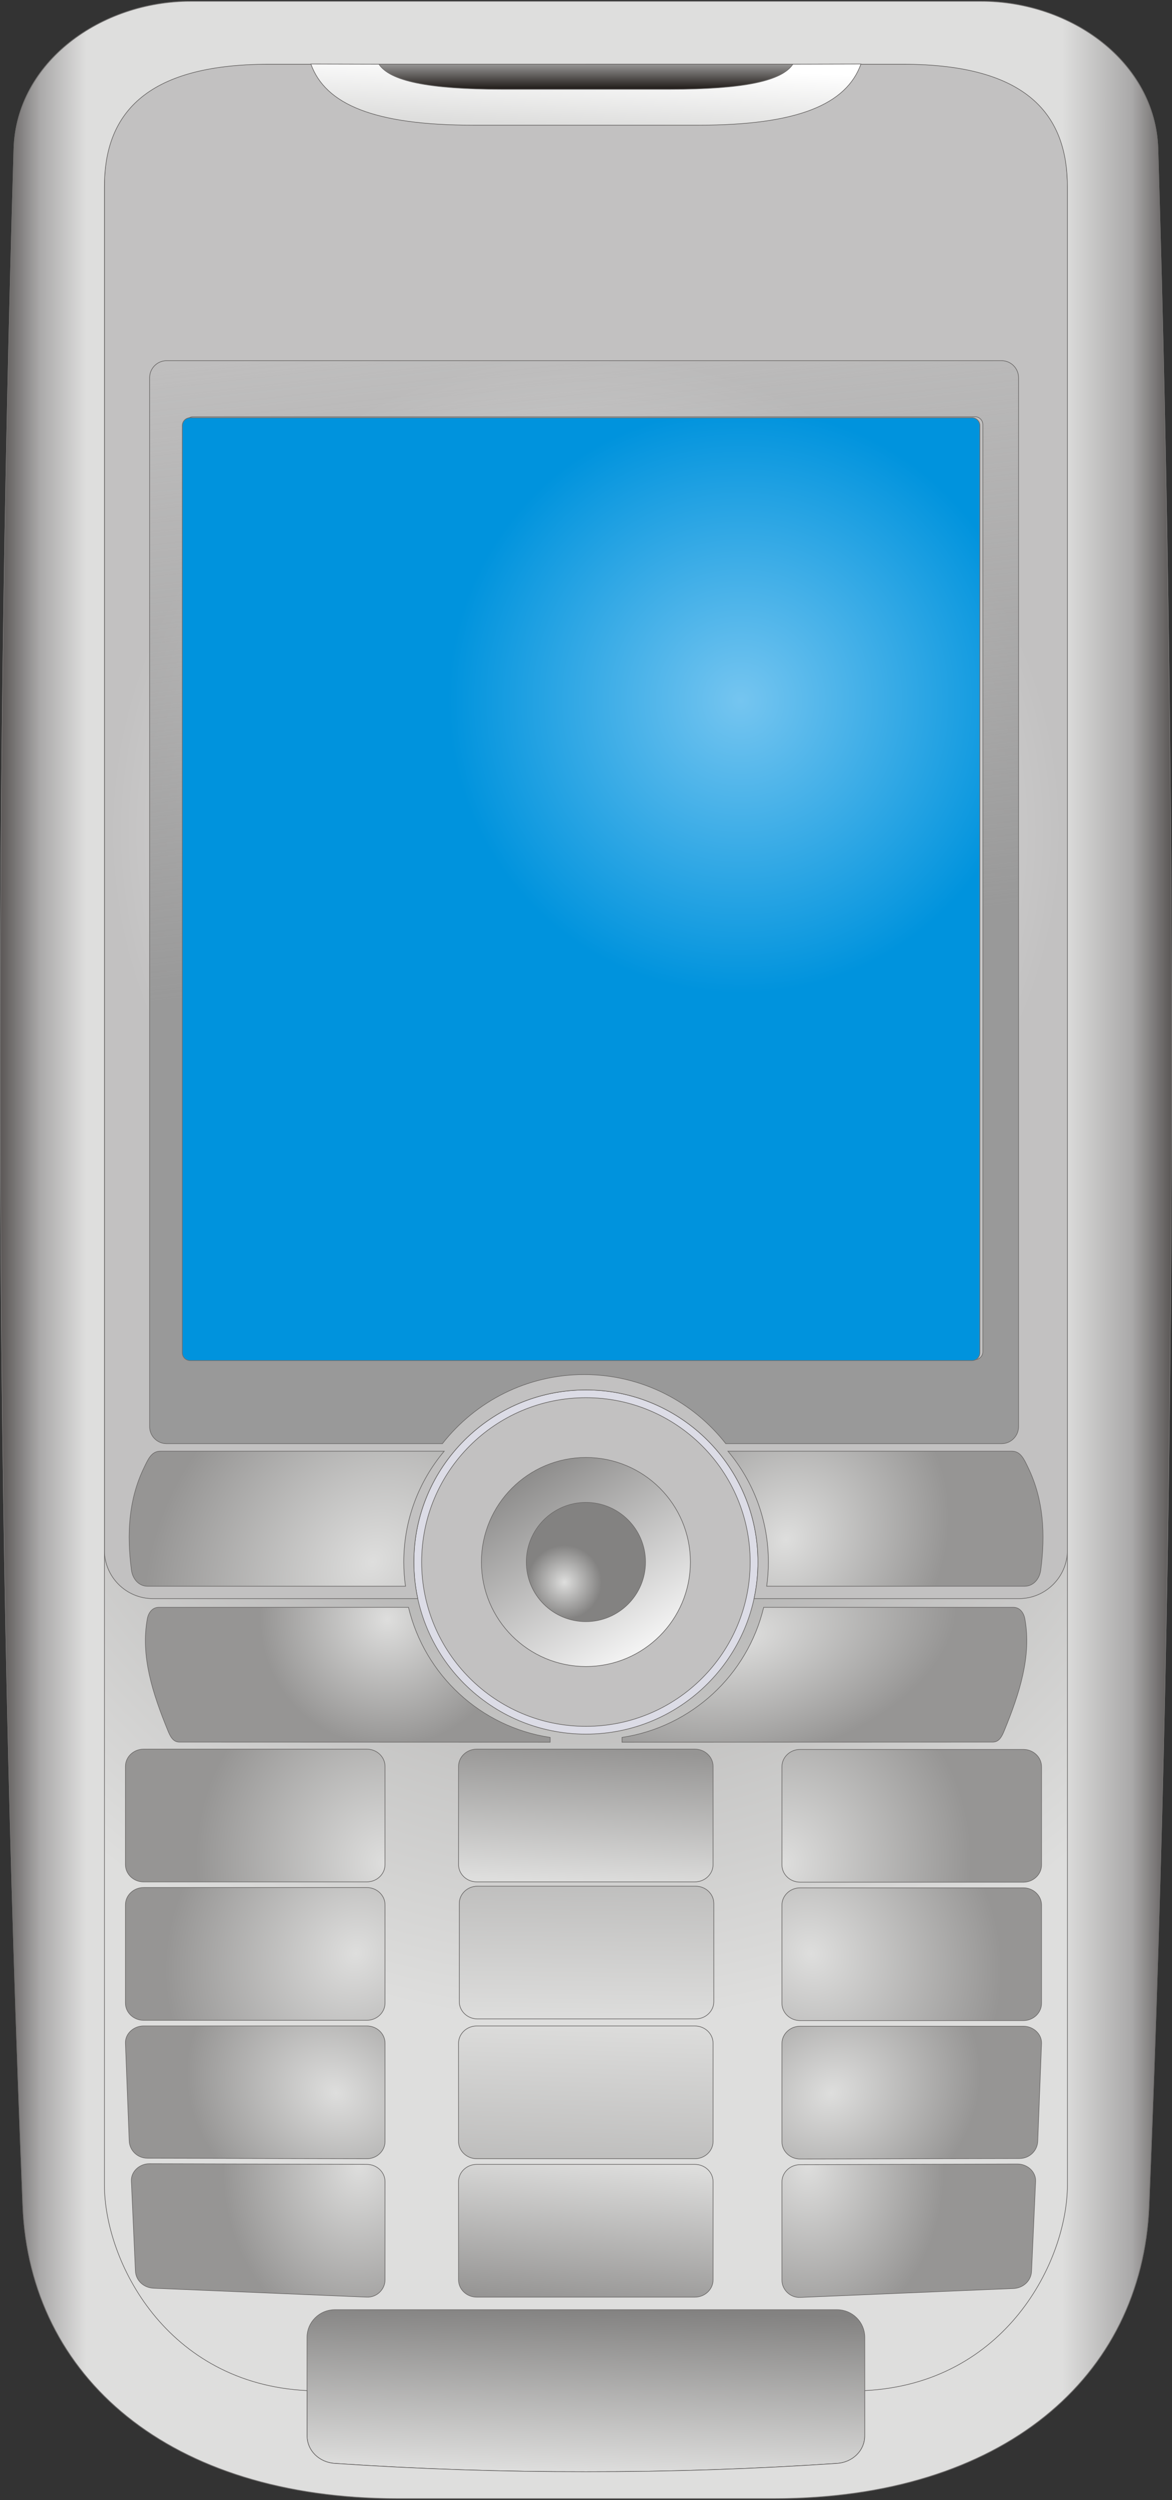 <?xml version="1.0" encoding="UTF-8" standalone="no"?>
<!-- Created with Inkscape (http://www.inkscape.org/) -->
<svg
   xmlns:dc="http://purl.org/dc/elements/1.1/"
   xmlns:cc="http://web.resource.org/cc/"
   xmlns:rdf="http://www.w3.org/1999/02/22-rdf-syntax-ns#"
   xmlns:svg="http://www.w3.org/2000/svg"
   xmlns="http://www.w3.org/2000/svg"
   xmlns:xlink="http://www.w3.org/1999/xlink"
   xmlns:sodipodi="http://sodipodi.sourceforge.net/DTD/sodipodi-0.dtd"
   xmlns:inkscape="http://www.inkscape.org/namespaces/inkscape"
   width="450.177"
   height="960"
   id="svg2323"
   sodipodi:version="0.32"
   inkscape:version="0.45"
   sodipodi:modified="true"
   version="1.0">
  <rect width="100%" height="100%" fill="#333333" stroke="none"/>
  <defs
     id="defs2325">
    <radialGradient
       inkscape:collect="always"
       xlink:href="#id9"
       id="radialGradient2788"
       gradientUnits="userSpaceOnUse"
       gradientTransform="matrix(-1.697,5.0676322e-2,6.4378205e-2,2.156,265.925,-290.689)"
       cx="85.752"
       cy="245.698"
       fx="85.752"
       fy="245.698"
       r="8.729" />
    <radialGradient
       inkscape:collect="always"
       xlink:href="#id9"
       id="radialGradient2786"
       gradientUnits="userSpaceOnUse"
       gradientTransform="matrix(-1.606,0.979,0.834,1.369,75.222,-164.106)"
       cx="81.704"
       cy="233.554"
       fx="81.704"
       fy="233.554"
       r="8.931" />
    <radialGradient
       inkscape:collect="always"
       xlink:href="#id9"
       id="radialGradient2784"
       gradientUnits="userSpaceOnUse"
       gradientTransform="matrix(-1.789,1.352,1.475,1.951,-38.691,-317.152)"
       cx="82.243"
       cy="218.593"
       fx="82.243"
       fy="218.593"
       r="8.918" />
    <radialGradient
       inkscape:collect="always"
       xlink:href="#id9"
       id="radialGradient2782"
       gradientUnits="userSpaceOnUse"
       gradientTransform="matrix(-0.301,2.446,2.279,0.28,-321.205,-46.895)"
       cx="81.26"
       cy="210.238"
       fx="81.26"
       fy="210.238"
       r="8.918" />
    <linearGradient
       inkscape:collect="always"
       xlink:href="#id3"
       id="linearGradient2760"
       gradientUnits="userSpaceOnUse"
       x1="111.724"
       y1="243.231"
       x2="112.181"
       y2="208.146"
       gradientTransform="translate(8.0222e-2,-15.149)" />
    <radialGradient
       id="id16"
       gradientUnits="userSpaceOnUse"
       cx="129.486"
       cy="85.413"
       r="31.737"
       fx="129.486"
       fy="85.413">
   <stop
   offset="0"
   style="stop-color:#75C5F0"
   id="stop83" />

   <stop
   offset="1"
   style="stop-color:#0093DD"
   id="stop85" />

  </radialGradient>
    <radialGradient
       inkscape:collect="always"
       xlink:href="#id16"
       id="radialGradient2753"
       gradientUnits="userSpaceOnUse"
       cx="129.486"
       cy="85.413"
       fx="129.486"
       fy="85.413"
       r="31.737"
       gradientTransform="translate(-0.521,-0.71)" />
    <linearGradient
       inkscape:collect="always"
       xlink:href="#id4"
       id="linearGradient2430"
       gradientUnits="userSpaceOnUse"
       x1="111.447"
       y1="258.475"
       x2="112.915"
       y2="242.598" />
    <linearGradient
       id="id3"
       gradientUnits="userSpaceOnUse"
       x1="111.724"
       y1="243.231"
       x2="112.638"
       y2="227.841">
   <stop
   offset="0"
   style="stop-color:#DEDEDD"
   id="stop30" />

   <stop
   offset="1"
   style="stop-color:#969594"
   id="stop32" />

  </linearGradient>
    <linearGradient
       inkscape:collect="always"
       xlink:href="#id3"
       id="linearGradient2433"
       gradientUnits="userSpaceOnUse"
       x1="113.3"
       y1="227.278"
       x2="112.181"
       y2="263.489" />
    <linearGradient
       id="id4"
       gradientUnits="userSpaceOnUse"
       x1="111.447"
       y1="258.475"
       x2="112.915"
       y2="242.598">
   <stop
   offset="0"
   style="stop-color:#969594"
   id="stop35" />

   <stop
   offset="1"
   style="stop-color:#DEDEDD"
   id="stop37" />

  </linearGradient>
    <linearGradient
       inkscape:collect="always"
       xlink:href="#id4"
       id="linearGradient2439"
       gradientUnits="userSpaceOnUse"
       x1="112.579"
       y1="198.221"
       x2="111.783"
       y2="212.848" />
    <radialGradient
       inkscape:collect="always"
       xlink:href="#id9"
       id="radialGradient2454"
       gradientUnits="userSpaceOnUse"
       cx="85.752"
       cy="245.698"
       fx="85.752"
       fy="245.698"
       r="8.729"
       gradientTransform="matrix(1.697,5.0676322e-2,-6.4378205e-2,2.156,-42.067,-290.72)" />
    <radialGradient
       inkscape:collect="always"
       xlink:href="#id9"
       id="radialGradient2457"
       gradientUnits="userSpaceOnUse"
       cx="81.704"
       cy="233.554"
       fx="81.704"
       fy="233.554"
       r="8.931"
       gradientTransform="matrix(1.606,0.979,-0.834,1.369,148.636,-164.137)" />
    <radialGradient
       inkscape:collect="always"
       xlink:href="#id9"
       id="radialGradient2460"
       gradientUnits="userSpaceOnUse"
       cx="82.243"
       cy="218.593"
       fx="82.243"
       fy="218.593"
       r="8.918"
       gradientTransform="matrix(1.789,1.352,-1.475,1.951,262.549,-317.183)" />
    <radialGradient
       inkscape:collect="always"
       xlink:href="#id9"
       id="radialGradient2463"
       gradientUnits="userSpaceOnUse"
       cx="81.26"
       cy="210.238"
       fx="81.26"
       fy="210.238"
       r="8.918"
       gradientTransform="matrix(0.301,2.446,-2.279,0.28,545.063,-46.926)" />
    <linearGradient
       id="id1"
       gradientUnits="userSpaceOnUse"
       x1="112.192"
       y1="18.452"
       x2="112.192"
       y2="15.736">
   <stop
   offset="0"
   style="stop-color:#1F1A17"
   id="stop12" />

   <stop
   offset="1"
   style="stop-color:#969594"
   id="stop14" />

  </linearGradient>
    <linearGradient
       inkscape:collect="always"
       xlink:href="#id1"
       id="linearGradient2469"
       gradientUnits="userSpaceOnUse"
       x1="112.192"
       y1="18.452"
       x2="112.192"
       y2="15.736" />
    <linearGradient
       id="id8"
       gradientUnits="userSpaceOnUse"
       x1="112.04"
       y1="22.453"
       x2="112.344"
       y2="15.597">
   <stop
   offset="0"
   style="stop-color:#DEDEDD"
   id="stop51" />

   <stop
   offset="1"
   style="stop-color:white"
   id="stop53" />

  </linearGradient>
    <linearGradient
       inkscape:collect="always"
       xlink:href="#id8"
       id="linearGradient2472"
       gradientUnits="userSpaceOnUse"
       x1="112.04"
       y1="22.453"
       x2="112.344"
       y2="15.597" />
    <linearGradient
       id="id2"
       gradientUnits="userSpaceOnUse"
       x1="47.992"
       y1="144.239"
       x2="176.392"
       y2="144.239">
   <stop
   offset="0"
   style="stop-color:#4D4948"
   id="stop17" />

   <stop
   offset="0.039"
   style="stop-color:#AAA9A9"
   id="stop19" />

   <stop
   offset="0.078"
   style="stop-color:#DEDEDD"
   id="stop21" />

   <stop
   offset="0.902"
   style="stop-color:#DEDEDD"
   id="stop23" />

   <stop
   offset="0.961"
   style="stop-color:#AAA9A9"
   id="stop25" />

   <stop
   offset="1"
   style="stop-color:#4D4948"
   id="stop27" />

  </linearGradient>
    <linearGradient
       inkscape:collect="always"
       xlink:href="#id2"
       id="linearGradient2476"
       gradientUnits="userSpaceOnUse"
       x1="47.992"
       y1="144.239"
       x2="176.392"
       y2="144.239" />
    <radialGradient
       inkscape:collect="always"
       xlink:href="#id9"
       id="radialGradient2479"
       gradientUnits="userSpaceOnUse"
       cx="90.664"
       cy="183.699"
       fx="90.664"
       fy="183.699"
       r="13.792"
       gradientTransform="translate(0,0.564)" />
    <radialGradient
       inkscape:collect="always"
       xlink:href="#id9"
       id="radialGradient2482"
       gradientUnits="userSpaceOnUse"
       cx="119.749"
       cy="190.293"
       fx="119.749"
       fy="190.293"
       r="13.792"
       gradientTransform="matrix(-0.217,-0.976,1.671,-0.371,-162.822,373.52)" />
    <radialGradient
       inkscape:collect="always"
       xlink:href="#id9"
       id="radialGradient2485"
       gradientUnits="userSpaceOnUse"
       cx="85.292"
       cy="173.963"
       fx="85.292"
       fy="173.963"
       r="10.688"
       gradientTransform="matrix(1.572,1.4,-1.706,1.915,251.766,-274.477)" />
    <radialGradient
       inkscape:collect="always"
       xlink:href="#id9"
       id="radialGradient2488"
       gradientUnits="userSpaceOnUse"
       cx="132.658"
       cy="175.709"
       fx="132.658"
       fy="175.709"
       r="10.688"
       gradientTransform="matrix(-1.279,-0.907,1.05,-1.48,119.042,556.041)" />
    <linearGradient
       inkscape:collect="always"
       id="linearGradient2741">
      <stop
         style="stop-color:#999999;stop-opacity:1;"
         offset="0"
         id="stop2743" />
      <stop
         style="stop-color:#999999;stop-opacity:0;"
         offset="1"
         id="stop2745" />
    </linearGradient>
    <linearGradient
       inkscape:collect="always"
       xlink:href="#linearGradient2741"
       id="linearGradient2747"
       x1="109.898"
       y1="94.142"
       x2="101.626"
       y2="21.271"
       gradientUnits="userSpaceOnUse"
       gradientTransform="translate(0.591,18.089)" />
    <radialGradient
       id="id11"
       gradientUnits="userSpaceOnUse"
       cx="109.867"
       cy="180.257"
       r="4.011"
       fx="109.867"
       fy="180.257">
   <stop
   offset="0"
   style="stop-color:#DEDEDD"
   id="stop62" />

   <stop
   offset="1"
   style="stop-color:#838281"
   id="stop64" />

  </radialGradient>
    <radialGradient
       inkscape:collect="always"
       xlink:href="#id11"
       id="radialGradient2592"
       gradientUnits="userSpaceOnUse"
       cx="109.867"
       cy="180.257"
       fx="109.867"
       fy="180.257"
       r="4.011" />
    <linearGradient
       id="id7"
       gradientUnits="userSpaceOnUse"
       x1="104.676"
       y1="166.499"
       x2="119.708"
       y2="189.624">
   <stop
   offset="0"
   style="stop-color:#838281"
   id="stop46" />

   <stop
   offset="1"
   style="stop-color:white"
   id="stop48" />

  </linearGradient>
    <linearGradient
       inkscape:collect="always"
       xlink:href="#id7"
       id="linearGradient2595"
       gradientUnits="userSpaceOnUse"
       x1="104.676"
       y1="166.499"
       x2="119.708"
       y2="189.624" />
    <radialGradient
       inkscape:collect="always"
       xlink:href="#id13"
       id="radialGradient2598"
       gradientUnits="userSpaceOnUse"
       cx="112.192"
       cy="98.881"
       fx="112.192"
       fy="98.881"
       r="51.646" />
    <linearGradient
       id="id6"
       gradientUnits="userSpaceOnUse"
       x1="112.445"
       y1="259.013"
       x2="111.939"
       y2="276.749">
   <stop
   offset="0"
   style="stop-color:#838281"
   id="stop41" />

   <stop
   offset="1"
   style="stop-color:#DEDEDD"
   id="stop43" />

  </linearGradient>
    <linearGradient
       inkscape:collect="always"
       xlink:href="#id6"
       id="linearGradient2601"
       gradientUnits="userSpaceOnUse"
       x1="112.445"
       y1="259.013"
       x2="111.939"
       y2="276.749" />
    <radialGradient
       id="id13"
       gradientUnits="userSpaceOnUse"
       cx="112.192"
       cy="98.881"
       r="51.646"
       fx="112.192"
       fy="98.881">
   <stop
   offset="0"
   style="stop-color:white"
   id="stop72" />

   <stop
   offset="1"
   style="stop-color:#C2C1C1"
   id="stop74" />

  </radialGradient>
    <radialGradient
       inkscape:collect="always"
       xlink:href="#id13"
       id="radialGradient2604"
       gradientUnits="userSpaceOnUse"
       cx="112.192"
       cy="178.062"
       fx="112.192"
       fy="178.062"
       r="11.062" />
    <radialGradient
       id="id15"
       gradientUnits="userSpaceOnUse"
       cx="112.192"
       cy="144.239"
       r="84.06"
       fx="112.192"
       fy="144.239">
   <stop
   offset="0"
   style="stop-color:#969594"
   id="stop78" />

   <stop
   offset="1"
   style="stop-color:#DEDEDD"
   id="stop80" />

  </radialGradient>
    <radialGradient
       inkscape:collect="always"
       xlink:href="#id15"
       id="radialGradient2608"
       gradientUnits="userSpaceOnUse"
       cx="112.192"
       cy="144.239"
       fx="112.192"
       fy="144.239"
       r="84.06" />
    <radialGradient
       inkscape:collect="always"
       xlink:href="#id9"
       id="radialGradient2612"
       gradientUnits="userSpaceOnUse"
       cx="70.772"
       cy="186.062"
       fx="70.772"
       fy="186.062"
       r="13.792" />
    <radialGradient
       id="id9"
       gradientUnits="userSpaceOnUse"
       cx="70.772"
       cy="186.062"
       r="13.792"
       fx="70.772"
       fy="186.062">
   <stop
   offset="0"
   style="stop-color:#DEDEDD"
   id="stop56" />

   <stop
   offset="1"
   style="stop-color:#969594"
   id="stop58" />

  </radialGradient>
    <radialGradient
       inkscape:collect="always"
       xlink:href="#id9"
       id="radialGradient2615"
       gradientUnits="userSpaceOnUse"
       cx="85.292"
       cy="173.963"
       fx="85.292"
       fy="173.963"
       r="10.688"
       gradientTransform="matrix(1.572,1.4,-1.706,1.915,251.766,-274.477)" />
  </defs>
  <sodipodi:namedview
     id="base"
     pagecolor="#ffffff"
     bordercolor="#666666"
     borderopacity="1.0"
     gridtolerance="10000"
     guidetolerance="10"
     objecttolerance="10"
     inkscape:pageopacity="0.0"
     inkscape:pageshadow="2"
     inkscape:zoom="0.35"
     inkscape:cx="375"
     inkscape:cy="520"
     inkscape:document-units="px"
     inkscape:current-layer="layer1"
     inkscape:showpageshadow="false"
     height="960px"
     width="450.177px"
     inkscape:window-width="822"
     inkscape:window-height="590"
     inkscape:window-x="6"
     inkscape:window-y="53" />
  <g
     inkscape:label="Layer 1"
     inkscape:groupmode="layer"
     id="layer1"
     transform="translate(-192.054,-52.721)">
    <g
       transform="matrix(3.543,0,0,3.543,19.611,21.639)"
       style="fill-rule:evenodd"
       id="g2289">
      <path
         class="fil0 str0"
         d="M 67.147,166.051 L 97.92,166.051 C 95.186,169.296 93.538,173.486 93.538,178.061 C 93.538,178.952 93.602,179.827 93.722,180.684 L 65.769,180.684 C 64.803,180.684 64.138,179.886 64.013,178.929 C 63.508,175.06 63.691,171.307 65.391,167.807 C 65.813,166.938 66.181,166.051 67.147,166.051 L 67.147,166.051 z "
         id="path99"
         style="fill:url(#radialGradient2615);stroke:#72706f;stroke-width:0.076" />
      <path
         class="fil1 str0"
         d="M 109.406,196.508 C 101.864,195.378 95.797,189.73 94.048,182.408 L 66.98,182.408 C 66.296,182.408 65.858,182.979 65.736,183.652 C 65,187.688 66.31,191.726 67.962,195.763 C 68.221,196.396 68.522,197.007 69.206,197.007 L 109.406,197.022 L 109.406,196.508 z "
         id="path101"
         style="fill:url(#radialGradient2612);stroke:#72706f;stroke-width:0.076" />
      <path
         class="fil2 str0"
         d="M 112.192,15.736 L 89.758,15.736 C 90.954,17.528 94.955,18.452 103.146,18.452 L 112.192,18.452 L 112.192,15.736 L 112.192,15.736 z "
         id="path103"
         style="fill:none;stroke:#72706f;stroke-width:0.076" />
      <path
         class="fil3 str0"
         d="M 155.035,8.912 L 112.192,8.912 L 69.35,8.912 C 59.611,8.912 50.456,15.452 50.178,24.91 C 47.992,99.219 48.18,173.53 51.144,247.84 C 51.886,266.433 67.014,279.566 91.838,279.566 L 112.192,279.566 L 132.546,279.566 C 157.371,279.566 172.499,266.433 173.24,247.84 C 176.205,173.529 176.393,99.22 174.206,24.91 C 173.928,15.452 164.774,8.912 155.035,8.912 L 155.035,8.912 z "
         id="path105"
         style="fill:url(#radialGradient2608);stroke:#72706f;stroke-width:0.076" />
      <path
         class="fil4 str0"
         d="M 112.192,196.716 C 122.493,196.716 130.846,188.363 130.846,178.062 C 130.846,167.761 122.493,159.408 112.192,159.408 C 101.891,159.408 93.538,167.761 93.538,178.062 C 93.538,188.363 101.891,196.716 112.192,196.716 L 112.192,196.716 z "
         id="path107"
         style="fill:#dcdce6;stroke:#72706f;stroke-width:0.076" />
      <path
         class="fil5 str0"
         d="M 112.192,195.87 C 122.026,195.87 130,187.895 130,178.062 C 130,168.228 122.026,160.253 112.192,160.253 C 102.359,160.253 94.384,168.228 94.384,178.062 C 94.384,187.895 102.359,195.87 112.192,195.87 L 112.192,195.87 z "
         id="path109"
         style="fill:url(#radialGradient2604);stroke:#72706f;stroke-width:0.076" />
      <path
         class="fil6 str0"
         d="M 139.427,259.098 L 112.192,259.098 L 84.957,259.098 C 83.308,259.098 81.959,260.447 81.959,262.095 L 81.959,272.753 C 81.959,274.402 83.312,275.64 84.957,275.751 C 94.035,276.363 103.113,276.664 112.192,276.654 C 121.27,276.664 130.348,276.363 139.427,275.751 C 141.072,275.64 142.424,274.402 142.424,272.753 L 142.424,262.095 C 142.424,260.447 141.076,259.098 139.427,259.098 z "
         id="path111"
         style="fill:url(#linearGradient2601);stroke:#72706f;stroke-width:0.076" />
      <path
         class="fil7 str0"
         d="M 149.854,15.736 L 112.192,15.736 L 74.53,15.736 C 63.386,15.736 59.99,21.379 59.99,29.036 L 59.99,176.788 C 59.99,179.668 62.347,182.026 65.228,182.026 L 93.962,182.026 C 93.685,180.748 93.538,179.422 93.538,178.061 C 93.538,167.761 101.891,159.407 112.192,159.407 C 122.493,159.407 130.846,167.761 130.846,178.061 C 130.846,179.422 130.699,180.748 130.422,182.026 L 159.156,182.026 C 162.037,182.026 164.394,179.668 164.394,176.788 L 164.394,29.036 C 164.394,21.379 160.998,15.736 149.854,15.736 L 149.854,15.736 z "
         id="path113"
         style="fill:url(#radialGradient2598);stroke:#72706f;stroke-width:0.076" />
      <path
         class="fil8 str0"
         d="M 112.192,189.389 C 118.447,189.389 123.52,184.316 123.52,178.061 C 123.52,171.806 118.447,166.733 112.192,166.733 C 105.937,166.733 100.865,171.806 100.865,178.061 C 100.865,184.316 105.937,189.389 112.192,189.389 z "
         id="path115"
         style="fill:url(#linearGradient2595);stroke:#72706f;stroke-width:0.076" />
      <path
         class="fil9 str0"
         d="M 112.192,184.518 C 115.757,184.518 118.649,181.626 118.649,178.061 C 118.649,174.495 115.757,171.604 112.192,171.604 C 108.627,171.604 105.735,174.495 105.735,178.061 C 105.735,181.626 108.627,184.518 112.192,184.518 z "
         id="path117"
         style="fill:url(#radialGradient2592);stroke:#72706f;stroke-width:0.076" />
      <path
         style="fill:url(#linearGradient2747);fill-opacity:1;stroke:#72706f;stroke-width:0.076"
         d="M 154.378,53.938 L 111.995,53.938 L 69.612,53.938 C 69.143,53.938 68.761,54.322 68.761,54.789 L 68.761,155.274 C 68.761,155.742 69.143,156.125 69.612,156.125 L 111.995,156.125 L 154.378,156.125 C 154.846,156.125 155.228,155.742 155.228,155.274 L 155.228,54.789 C 155.228,54.322 154.846,53.938 154.378,53.938 L 154.378,53.938 z M 111.995,47.863 L 157.258,47.863 C 158.269,47.863 159.095,48.689 159.095,49.7 L 159.095,163.396 C 159.095,164.406 158.269,165.233 157.258,165.233 L 127.357,165.233 C 123.787,160.673 118.233,157.743 111.995,157.743 C 105.757,157.743 100.202,160.673 96.633,165.233 L 66.732,165.233 C 65.721,165.233 64.895,164.406 64.895,163.396 L 64.895,49.7 C 64.895,48.689 65.721,47.863 66.732,47.863 L 111.995,47.863 L 111.995,47.863 z "
         class="fil2 str0"
         id="1234567891011121314151617181920212223242526272829303132333435363738394041424344454647484950515253545556575859606162636465666768697071727374757677787980818283848586878889909192939495969798" />
      <path
         class="fil37 str0"
         d="M 158.366,166.051 L 127.592,166.051 C 130.326,169.296 131.974,173.486 131.974,178.061 C 131.974,178.952 131.911,179.827 131.79,180.684 L 159.744,180.684 C 160.709,180.684 161.375,179.886 161.5,178.929 C 162.005,175.06 161.821,171.307 160.121,167.807 C 159.7,166.938 159.331,166.051 158.366,166.051 L 158.366,166.051 z "
         id="path223"
         style="fill:url(#radialGradient2488);stroke:#72706f;stroke-width:0.076" />
      <path
         class="fil0 str0"
         d="M 66.056,166.051 L 96.829,166.051 C 94.095,169.296 92.447,173.486 92.447,178.061 C 92.447,178.952 92.511,179.827 92.632,180.684 L 64.678,180.684 C 63.712,180.684 63.047,179.886 62.922,178.929 C 62.417,175.06 62.601,171.307 64.3,167.807 C 64.722,166.938 65.09,166.051 66.056,166.051 L 66.056,166.051 z "
         id="path225"
         style="fill:url(#radialGradient2485);stroke:#72706f;stroke-width:0.076" />
      <path
         class="fil38 str0"
         d="M 116.107,197.072 C 123.649,195.942 129.716,190.295 131.464,182.972 L 158.533,182.972 C 159.217,182.972 159.655,183.543 159.777,184.216 C 160.513,188.253 159.203,192.29 157.551,196.327 C 157.292,196.96 156.991,197.571 156.307,197.571 L 116.107,197.587 L 116.107,197.072 L 116.107,197.072 z "
         id="path227"
         style="fill:url(#radialGradient2482);stroke:#72706f;stroke-width:0.076" />
      <path
         class="fil1 str0"
         d="M 108.315,197.072 C 100.773,195.942 94.706,190.295 92.957,182.972 L 65.888,182.972 C 65.205,182.972 64.767,183.543 64.645,184.216 C 63.908,188.253 65.219,192.29 66.871,196.327 C 67.13,196.96 67.431,197.571 68.115,197.571 L 108.315,197.587 L 108.315,197.072 z "
         id="path229"
         style="fill:url(#radialGradient2479);stroke:#72706f;stroke-width:0.076" />
      <path
         class="fil39 str0"
         d="M 155.035,8.912 L 112.192,8.912 L 69.35,8.912 C 59.611,8.912 50.456,15.452 50.178,24.91 C 47.992,99.219 48.18,173.53 51.144,247.84 C 51.886,266.433 67.014,279.566 91.838,279.566 L 112.192,279.566 L 132.546,279.566 C 157.371,279.566 172.499,266.433 173.24,247.84 C 176.205,173.529 176.393,99.22 174.206,24.91 C 173.928,15.452 164.774,8.912 155.035,8.912 L 155.035,8.912 z M 112.192,15.736 L 146.572,15.736 C 160.231,15.736 164.394,21.379 164.394,29.036 L 164.394,245.542 C 164.394,253.851 157.679,267.11 142.425,267.863 L 142.425,272.753 C 142.425,274.402 141.072,275.64 139.428,275.751 C 130.349,276.363 121.271,276.664 112.192,276.654 C 103.114,276.664 94.036,276.363 84.957,275.751 C 83.312,275.64 81.96,274.402 81.96,272.753 L 81.96,267.863 C 66.705,267.11 59.99,253.851 59.99,245.542 L 59.99,29.036 C 59.99,21.379 64.153,15.736 77.812,15.736 L 112.192,15.736 L 112.192,15.736 z "
         id="path231"
         style="fill:url(#linearGradient2476);stroke:#72706f;stroke-width:0.076" />
      <path
         class="fil2 str0"
         d="M 112.192,15.736 L 134.626,15.736 C 133.43,17.528 129.429,18.452 121.238,18.452 L 112.192,18.452 L 112.192,15.736 L 112.192,15.736 z "
         id="path233"
         style="fill:none;stroke:#72706f;stroke-width:0.076" />
      <path
         class="fil40 str0"
         d="M 112.192,22.341 L 116.643,22.341 L 124.391,22.341 C 135.172,22.341 140.438,20.084 142.013,15.708 C 132.035,15.746 122.113,15.765 112.192,15.765 C 102.271,15.765 92.349,15.746 82.371,15.708 C 83.946,20.084 89.212,22.341 99.993,22.341 L 107.741,22.341 L 112.192,22.341 L 112.192,22.341 z "
         id="path235"
         style="fill:url(#linearGradient2472);stroke:#72706f;stroke-width:0.076" />
      <path
         class="fil41 str0"
         d="M 112.192,15.736 L 134.626,15.736 C 133.43,17.528 129.429,18.452 121.238,18.452 L 112.192,18.452 L 103.146,18.452 C 94.955,18.452 90.954,17.528 89.758,15.736 L 112.192,15.736 L 112.192,15.736 z "
         id="path237"
         style="fill:url(#linearGradient2469);stroke:#72706f;stroke-width:0.076" />
      <path
         class="fil43 str0"
         d="M 64.243,198.343 L 88.443,198.343 C 89.527,198.343 90.413,199.184 90.413,200.213 L 90.413,210.857 C 90.413,211.886 89.527,212.727 88.443,212.727 L 64.243,212.727 C 63.159,212.727 62.273,211.886 62.273,210.857 L 62.273,200.213 C 62.273,199.184 63.159,198.343 64.243,198.343 L 64.243,198.343 z "
         id="path241"
         style="fill:url(#radialGradient2463);stroke:#72706f;stroke-width:0.076" />
      <path
         class="fil44 str0"
         d="M 64.243,213.343 L 88.443,213.343 C 89.527,213.343 90.413,214.184 90.413,215.213 L 90.413,225.857 C 90.413,226.886 89.527,227.727 88.443,227.727 L 64.243,227.727 C 63.159,227.727 62.273,226.886 62.273,225.857 L 62.273,215.213 C 62.273,214.184 63.159,213.343 64.243,213.343 L 64.243,213.343 z "
         id="path243"
         style="fill:url(#radialGradient2460);stroke:#72706f;stroke-width:0.076" />
      <path
         class="fil45 str0"
         d="M 64.243,228.344 L 88.443,228.344 C 89.527,228.344 90.413,229.185 90.413,230.214 L 90.413,240.858 C 90.413,241.887 89.527,242.731 88.443,242.728 L 64.654,242.671 C 63.57,242.668 62.724,241.828 62.684,240.801 L 62.273,230.214 C 62.233,229.186 63.159,228.344 64.243,228.344 z "
         id="path245"
         style="fill:url(#radialGradient2457);stroke:#72706f;stroke-width:0.076" />
      <path
         class="fil46 str0"
         d="M 64.885,243.275 L 88.443,243.344 C 89.527,243.347 90.413,244.186 90.413,245.214 L 90.413,255.859 C 90.413,256.887 89.526,257.774 88.443,257.728 L 65.324,256.762 C 64.242,256.717 63.401,255.92 63.355,254.893 L 62.916,245.145 C 62.87,244.117 63.802,243.272 64.885,243.275 L 64.885,243.275 z "
         id="path247"
         style="fill:url(#radialGradient2454);stroke:#72706f;stroke-width:0.076" />
      <path
         class="fil51 str0"
         d="M 124.007,198.343 L 112.181,198.343 L 100.355,198.343 C 99.272,198.343 98.385,199.184 98.385,200.213 L 98.385,210.857 C 98.385,211.886 99.272,212.727 100.355,212.727 L 112.181,212.727 L 124.007,212.727 C 125.09,212.727 125.977,211.886 125.977,210.857 L 125.977,200.213 C 125.977,199.184 125.09,198.343 124.007,198.343 z "
         id="path257"
         style="fill:url(#linearGradient2439);stroke:#72706f;stroke-width:0.076" />
      <path
         class="fil53 str0"
         d="M 124.007,228.344 L 112.181,228.344 L 100.355,228.344 C 99.272,228.344 98.385,229.185 98.385,230.214 L 98.385,240.858 C 98.385,241.887 99.272,242.728 100.355,242.728 L 112.181,242.728 L 124.007,242.728 C 125.09,242.728 125.977,241.887 125.977,240.858 L 125.977,230.214 C 125.977,229.185 125.09,228.344 124.007,228.344 z "
         id="path261"
         style="fill:url(#linearGradient2433);stroke:#72706f;stroke-width:0.076" />
      <path
         class="fil54 str0"
         d="M 124.007,243.345 L 112.181,243.345 L 100.355,243.345 C 99.272,243.345 98.385,244.186 98.385,245.215 L 98.385,255.859 C 98.385,256.888 99.272,257.729 100.355,257.729 L 112.181,257.729 L 124.007,257.729 C 125.09,257.729 125.977,256.888 125.977,255.859 L 125.977,245.215 C 125.977,244.186 125.09,243.345 124.007,243.345 L 124.007,243.345 z "
         id="path263"
         style="fill:url(#linearGradient2430);stroke:#72706f;stroke-width:0.076" />
      <path
         class="fil42 str0"
         d="M 154.054,54.047 L 111.67,54.047 L 69.287,54.047 C 68.819,54.047 68.436,54.43 68.436,54.898 L 68.436,155.383 C 68.436,155.851 68.819,156.233 69.287,156.233 L 111.67,156.233 L 154.054,156.233 C 154.522,156.233 154.904,155.851 154.904,155.383 L 154.904,54.898 C 154.904,54.43 154.522,54.047 154.054,54.047 L 154.054,54.047 z "
         id="path239"
         style="fill:url(#radialGradient2753);fill-rule:evenodd;stroke:#72706f;stroke-width:0.076" />
      <path
         class="fil53 str0"
         d="M 124.087,213.195 L 112.261,213.195 L 100.435,213.195 C 99.352,213.195 98.466,214.036 98.466,215.064 L 98.466,225.709 C 98.466,226.737 99.352,227.579 100.435,227.579 L 112.261,227.579 L 124.087,227.579 C 125.171,227.579 126.057,226.737 126.057,225.709 L 126.057,215.064 C 126.057,214.036 125.171,213.195 124.087,213.195 z "
         id="path2758"
         style="fill:url(#linearGradient2760);fill-rule:evenodd;stroke:#72706f;stroke-width:0.076" />
      <path
         class="fil43 str0"
         d="M 159.615,198.374 L 135.414,198.374 C 134.331,198.374 133.445,199.215 133.445,200.244 L 133.445,210.888 C 133.445,211.917 134.331,212.758 135.414,212.758 L 159.615,212.758 C 160.698,212.758 161.585,211.917 161.585,210.888 L 161.585,200.244 C 161.585,199.215 160.698,198.374 159.615,198.374 L 159.615,198.374 z "
         id="path2762"
         style="fill:url(#radialGradient2782);fill-rule:evenodd;stroke:#72706f;stroke-width:0.076" />
      <path
         class="fil44 str0"
         d="M 159.615,213.374 L 135.414,213.374 C 134.331,213.374 133.445,214.216 133.445,215.244 L 133.445,225.889 C 133.445,226.917 134.331,227.758 135.414,227.758 L 159.615,227.758 C 160.698,227.758 161.585,226.917 161.585,225.889 L 161.585,215.244 C 161.585,214.216 160.698,213.374 159.615,213.374 L 159.615,213.374 z "
         id="path2764"
         style="fill:url(#radialGradient2784);fill-rule:evenodd;stroke:#72706f;stroke-width:0.076" />
      <path
         class="fil45 str0"
         d="M 159.615,228.375 L 135.414,228.375 C 134.331,228.375 133.445,229.216 133.445,230.245 L 133.445,240.89 C 133.445,241.918 134.331,242.762 135.414,242.759 L 159.204,242.702 C 160.287,242.699 161.134,241.86 161.174,240.832 L 161.585,230.245 C 161.624,229.217 160.698,228.375 159.615,228.375 z "
         id="path2766"
         style="fill:url(#radialGradient2786);fill-rule:evenodd;stroke:#72706f;stroke-width:0.076" />
      <path
         class="fil46 str0"
         d="M 158.972,243.306 L 135.414,243.375 C 134.331,243.378 133.445,244.217 133.445,245.245 L 133.445,255.89 C 133.445,256.918 134.332,257.805 135.414,257.759 L 158.533,256.794 C 159.615,256.748 160.457,255.951 160.503,254.924 L 160.942,245.176 C 160.988,244.149 160.056,243.303 158.972,243.306 L 158.972,243.306 z "
         id="path2768"
         style="fill:url(#radialGradient2788);fill-rule:evenodd;stroke:#72706f;stroke-width:0.076" />
    </g>
  </g>
</svg>
